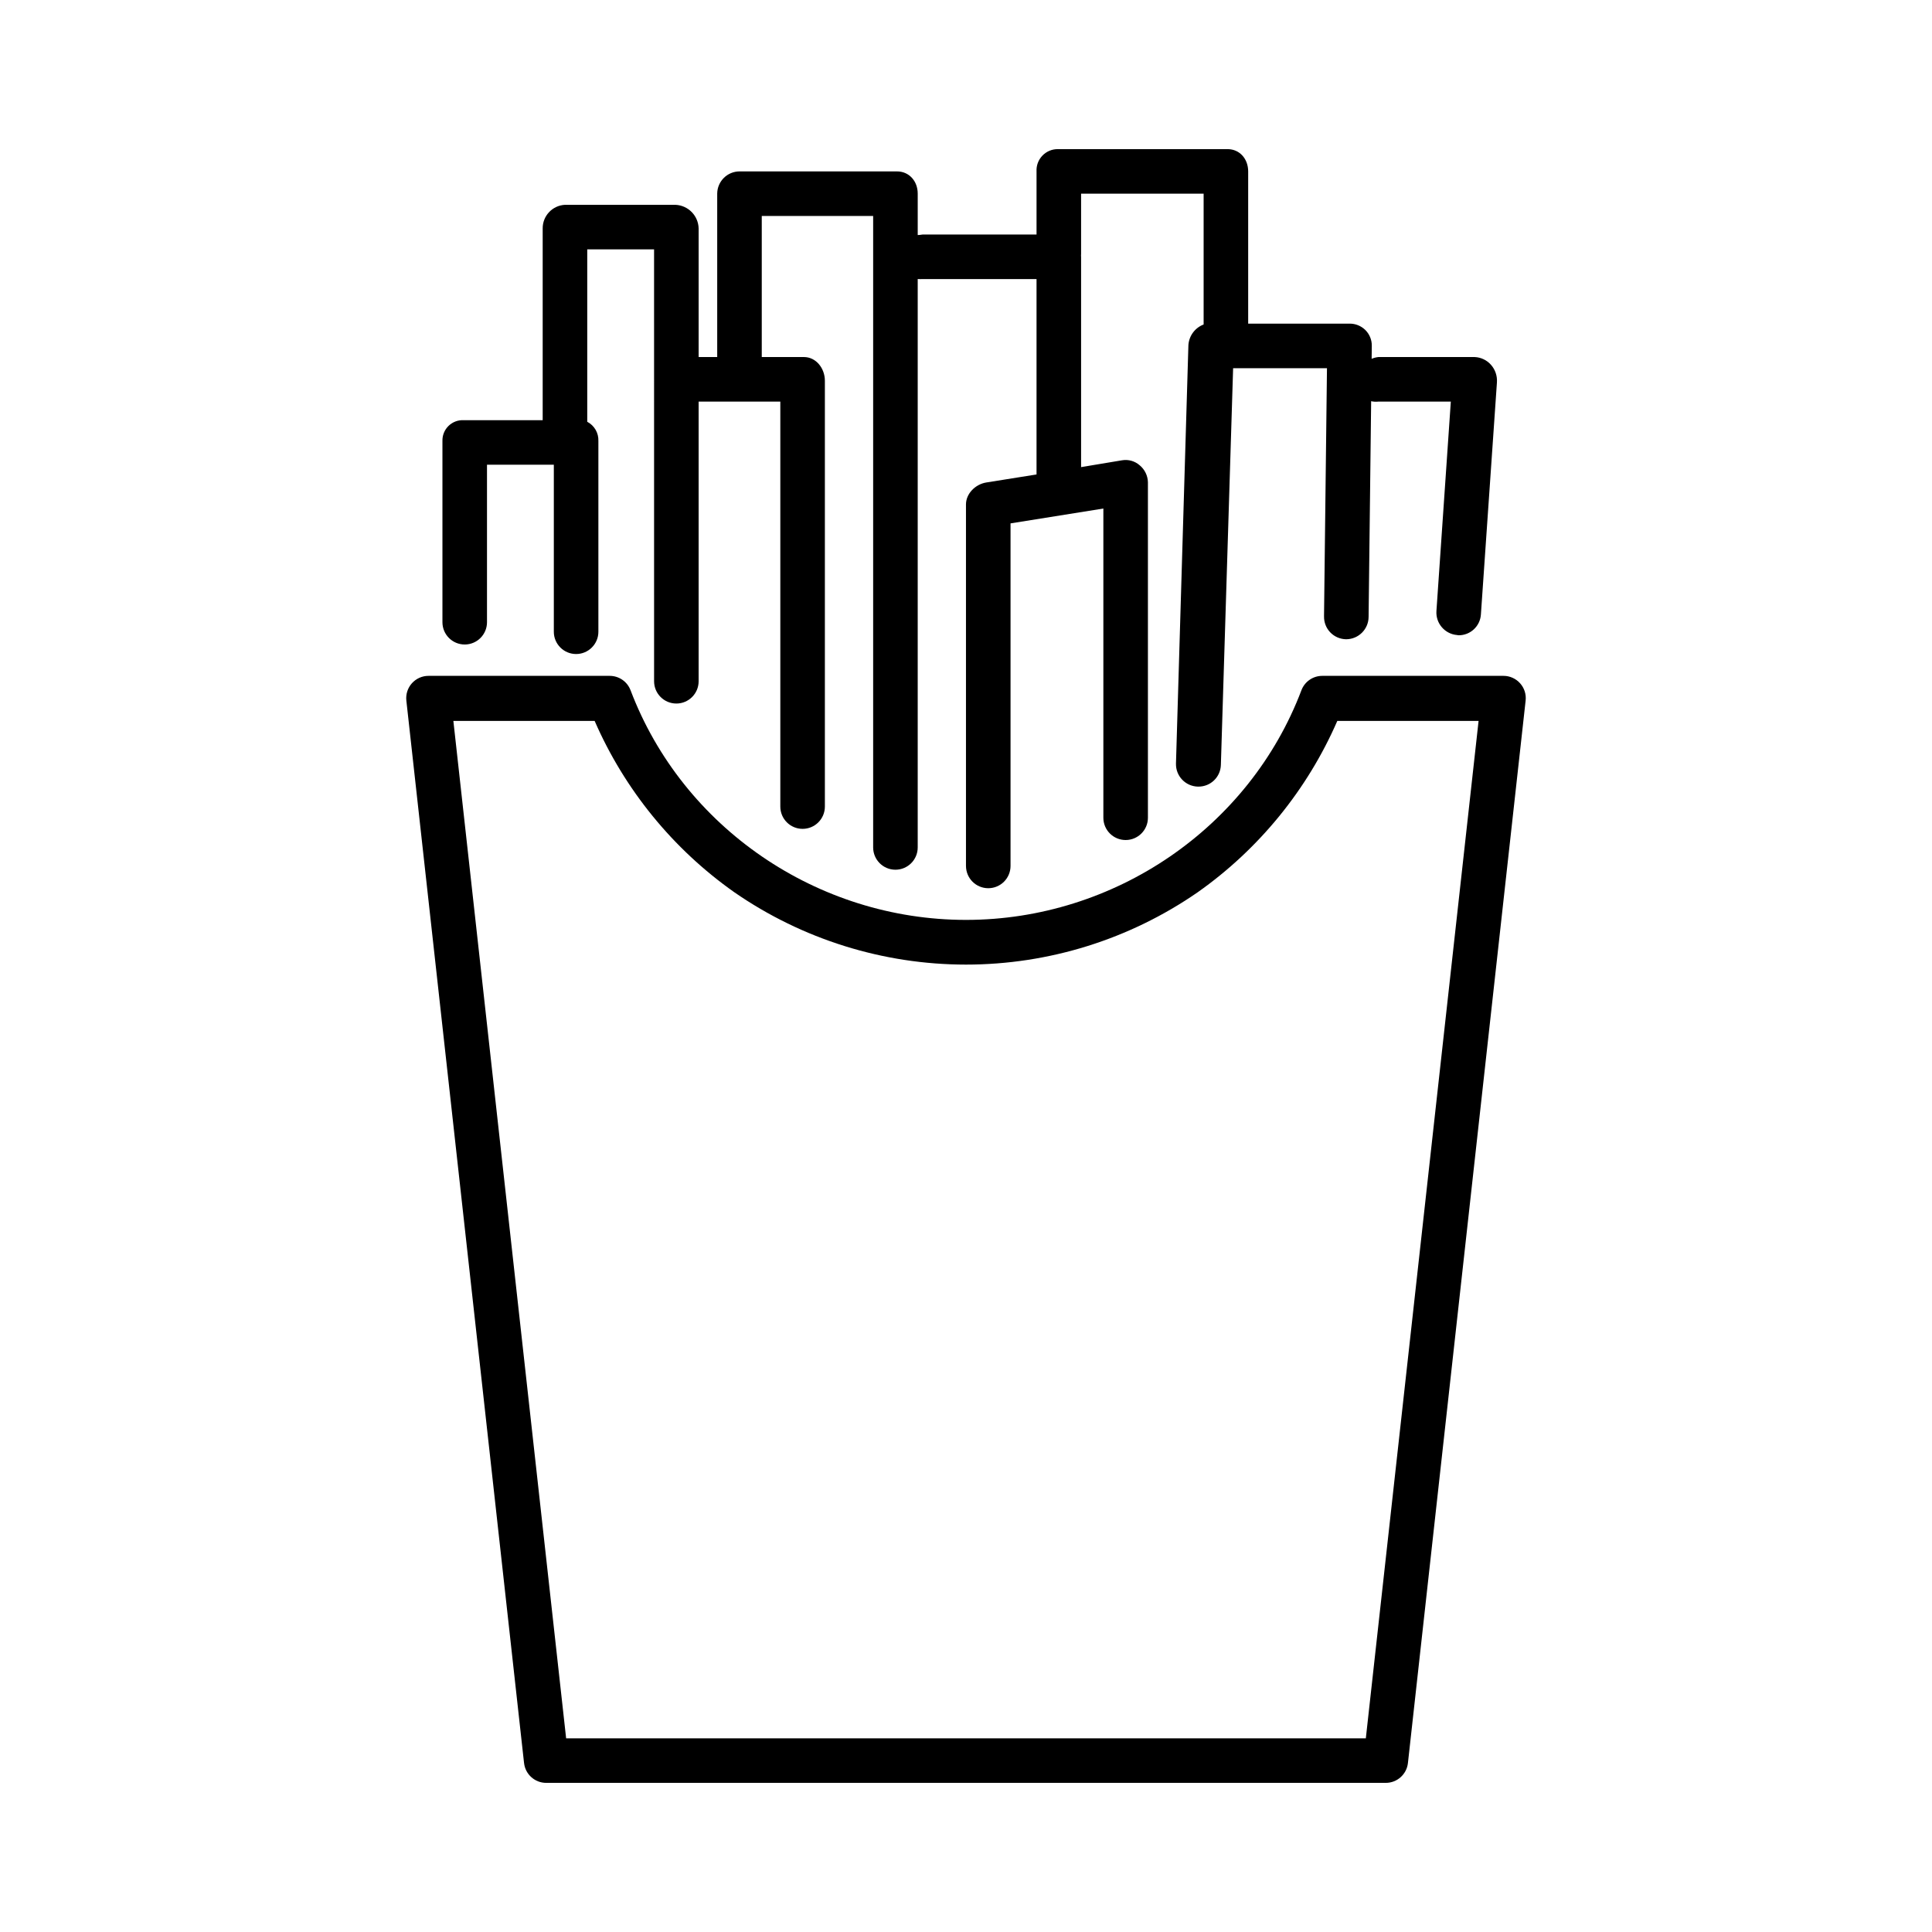 <?xml version="1.0" encoding="UTF-8"?>
<!-- Uploaded to: SVG Repo, www.svgrepo.com, Generator: SVG Repo Mixer Tools -->
<svg fill="#000000" width="800px" height="800px" version="1.1" viewBox="144 144 512 512" xmlns="http://www.w3.org/2000/svg">
 <g>
  <path d="m542.44 323.11h-48.027c-2.453 0-4.652 1.516-5.519 3.809-13.797 36.406-49.523 60.863-88.895 60.863-39.375 0-75.098-24.461-88.895-60.863h-0.004c-0.867-2.293-3.066-3.809-5.519-3.809h-48.027 0.004c-1.68-0.004-3.281 0.715-4.402 1.965-1.117 1.25-1.652 2.918-1.469 4.586l31.191 281.56h0.004c0.328 2.992 2.856 5.258 5.867 5.258h222.5c3.008 0 5.535-2.266 5.867-5.258l31.191-281.56c0.188-1.668-0.348-3.336-1.469-4.586s-2.719-1.969-4.398-1.965zm-36.48 281.56h-211.93l-29.883-269.62h37.438c7.945 18.223 20.738 33.918 36.98 45.379 18.047 12.496 39.477 19.195 61.426 19.199 21.949 0 43.379-6.691 61.43-19.184 16.242-11.465 29.035-27.168 36.98-45.395h37.438z"/>
  <path d="m323.02 198.28h-29.316c-3.328 0.176-5.922 2.945-5.887 6.277v50.797h-20.934c-1.496-0.078-2.957 0.477-4.027 1.527-1.07 1.051-1.652 2.5-1.605 3.996v48.02c0 3.262 2.644 5.902 5.902 5.902 3.262 0 5.906-2.641 5.906-5.902v-41.738h17.711v44.262c0 3.258 2.644 5.902 5.906 5.902 3.258 0 5.902-2.644 5.902-5.902v-50.543c0.09-2.129-1.062-4.121-2.953-5.106v-45.684h17.711l0.004 114.45c0 3.262 2.641 5.906 5.902 5.906 3.262 0 5.902-2.644 5.902-5.906v-74.109h21.648v107.32c0 3.262 2.644 5.906 5.906 5.906s5.902-2.644 5.902-5.906v-112.85c0-3.262-2.301-6.281-5.562-6.281h-11.164v-37.391h29.52v167.35c0 3.262 2.644 5.906 5.902 5.906 3.262 0 5.906-2.644 5.906-5.906v-150.63c0.434 0.027 0.871 0.031 1.309 0.012h30.18v51.777l-13.336 2.129c-2.856 0.469-5.363 2.934-5.363 5.824v95.793h0.004c0 3.262 2.641 5.902 5.902 5.902 3.262 0 5.902-2.641 5.902-5.902v-90.781l24.602-3.938v81.949c0 3.262 2.644 5.902 5.906 5.902 3.258 0 5.902-2.641 5.902-5.902v-88.906c-0.039-1.75-0.84-3.391-2.188-4.504-1.273-1.117-2.984-1.605-4.656-1.324l-10.867 1.812v-55.672c0-0.137-0.012-0.273-0.02-0.41 0.012-0.137 0.02-0.273 0.02-0.41v-15.973h32.473v34.668c-2.305 0.879-3.883 3.023-4.035 5.484l-3.293 110.9c-0.074 3.269 2.504 5.988 5.773 6.082h0.211 0.004c3.188 0 5.805-2.527 5.91-5.715l3.246-105.17h24.871l-0.781 65.797h0.004c-0.027 1.574 0.57 3.094 1.664 4.227 1.094 1.133 2.594 1.781 4.168 1.809h0.07c3.25-0.031 5.875-2.656 5.906-5.902l0.676-57.18v-0.004c0.629 0.141 1.281 0.18 1.926 0.105h19.188l-3.812 55.477c-0.23 3.269 2.215 6.121 5.484 6.391 0.141 0.012 0.277 0.062 0.414 0.062l-0.004-0.004c3.098 0.008 5.668-2.383 5.887-5.473l4.254-61.582h-0.004c0.113-1.688-0.453-3.352-1.574-4.617-1.098-1.246-2.66-1.992-4.32-2.059h-25.516c-0.617 0.062-1.223 0.223-1.793 0.469l0.043-3.457c0.02-1.562-0.598-3.066-1.703-4.168-1.117-1.105-2.629-1.719-4.199-1.699h-26.859v-40.344c0-3.262-2.203-5.902-5.465-5.902h-45.078c-1.527 0.012-2.984 0.652-4.031 1.766-1.047 1.117-1.594 2.609-1.512 4.137v16.727h-30.18c-0.309 0-0.324 0.098-1.309 0.141v-10.984c0-3.262-2.234-5.883-5.496-5.883h-41.676c-3.269-0.016-5.934 2.617-5.965 5.883v43.316h-4.922v-34.066c-0.074-3.379-2.75-6.121-6.125-6.277z"/>
 </g>
</svg>